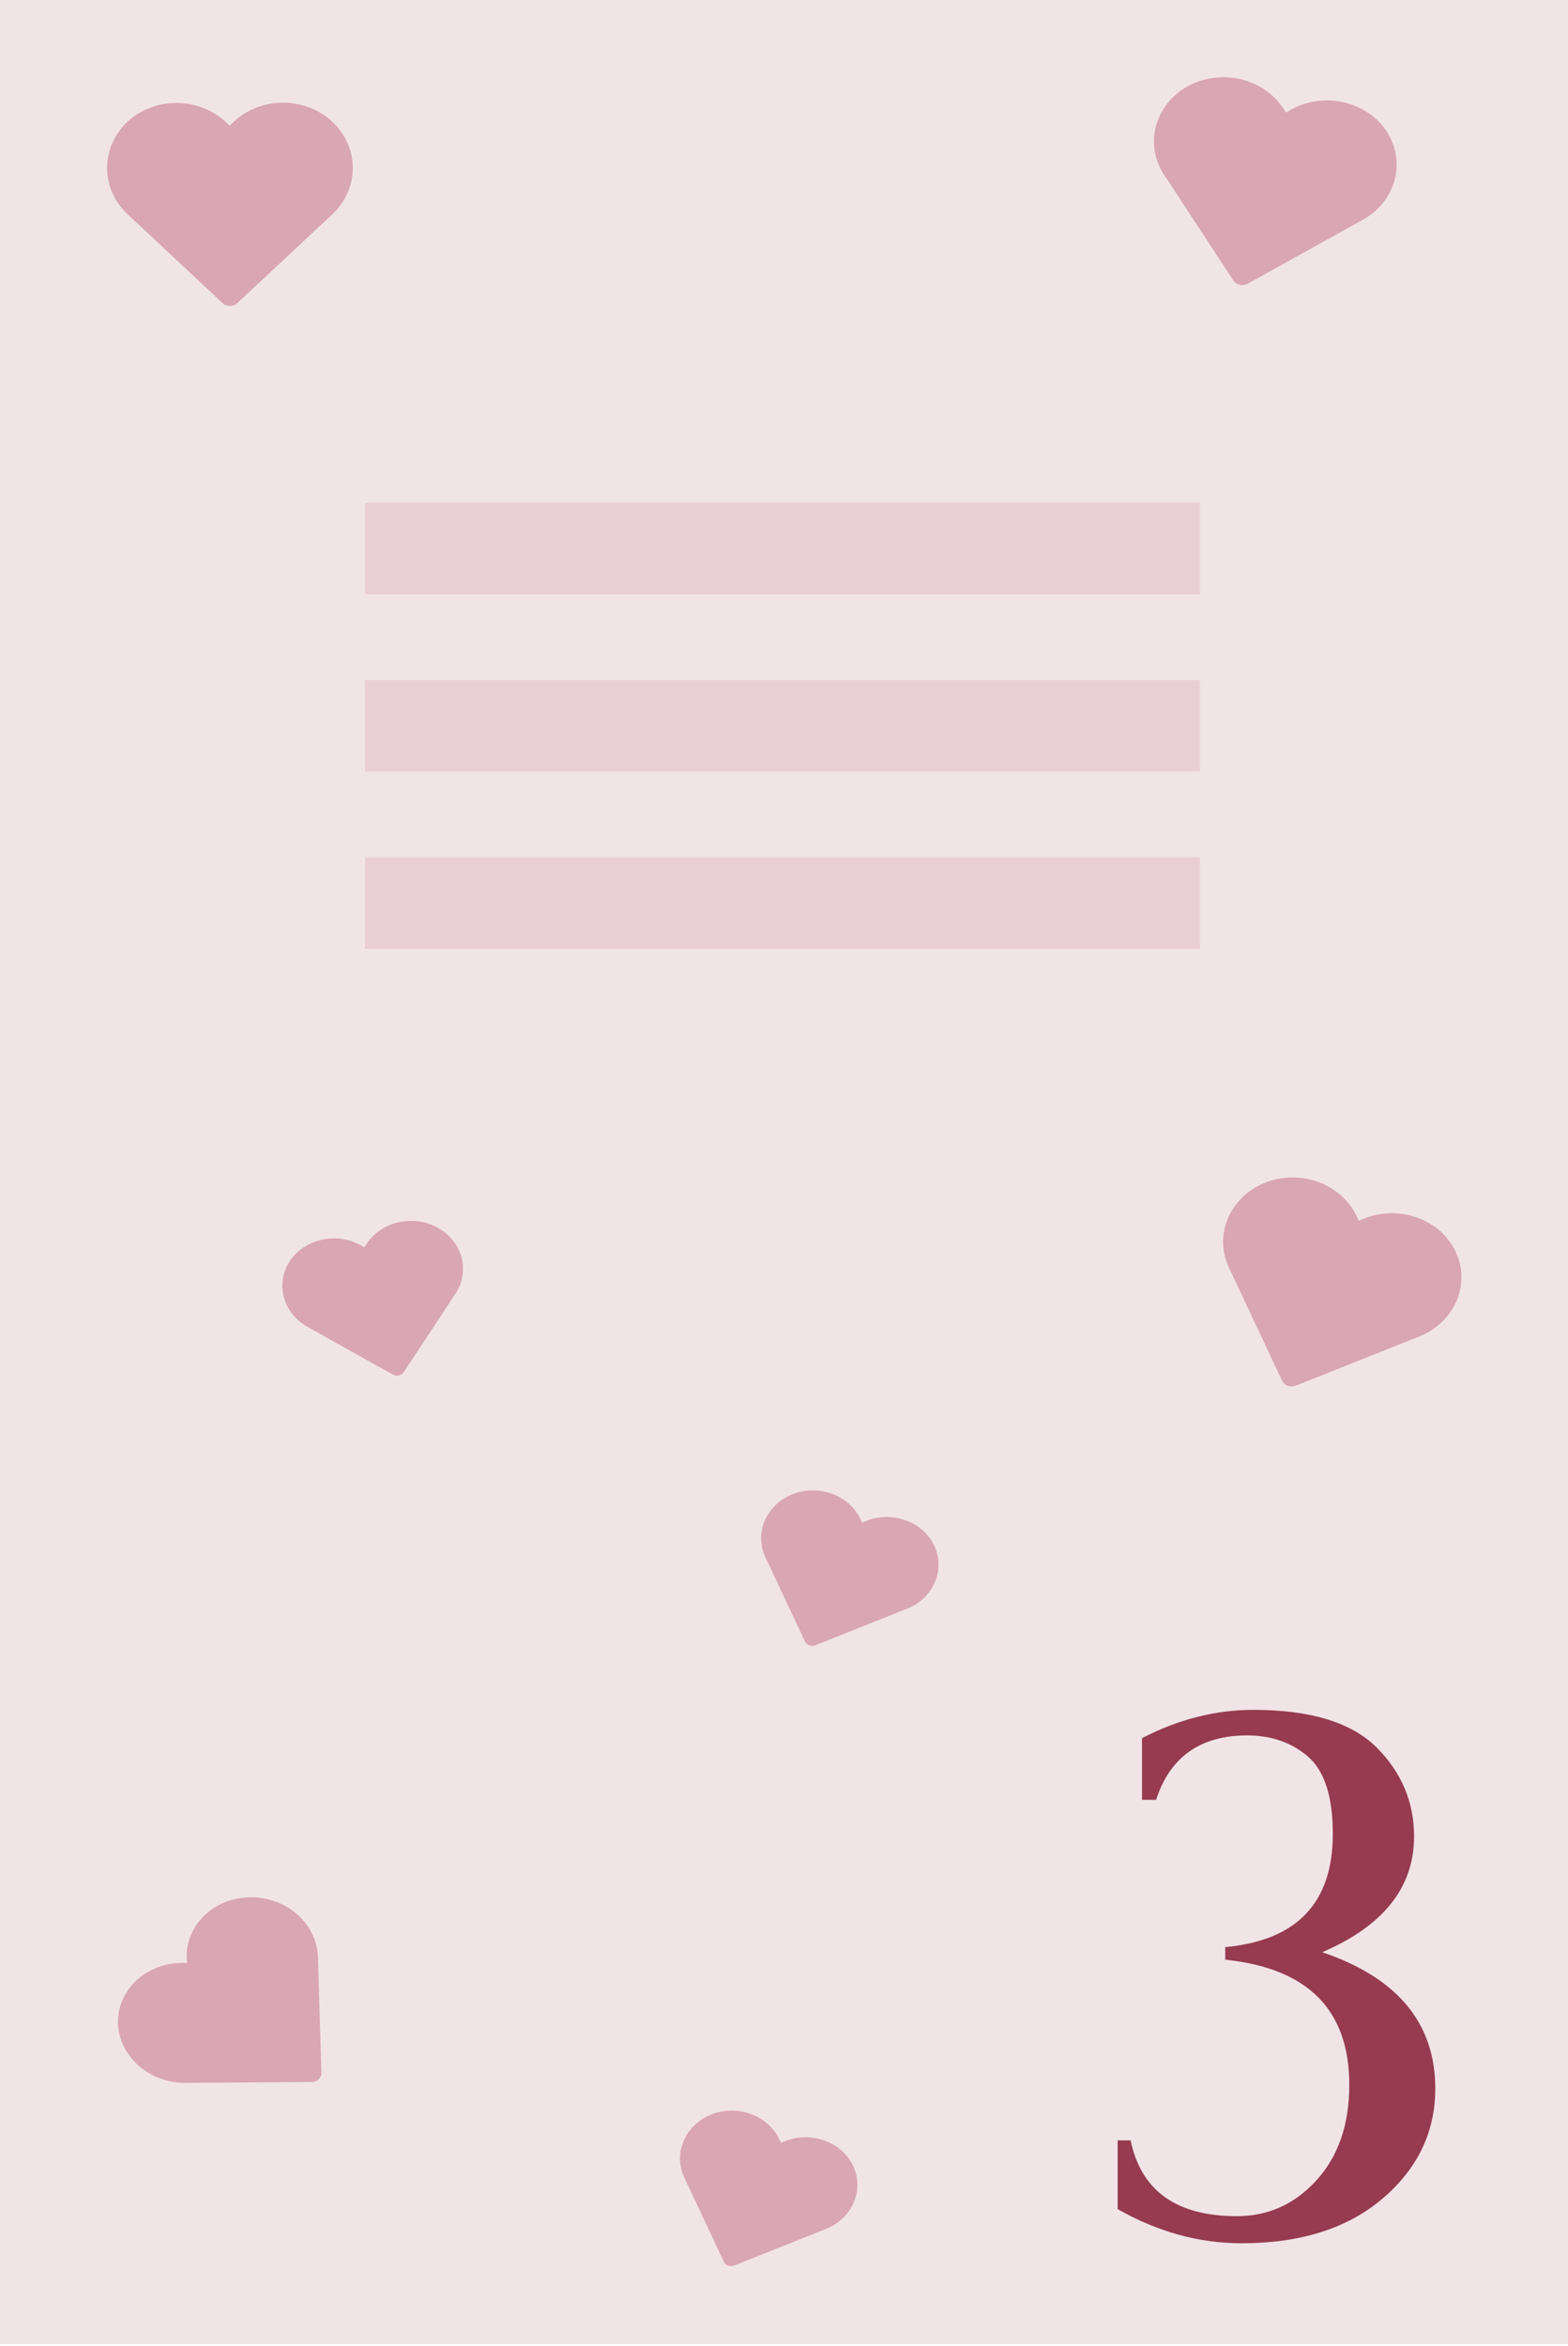 <svg width="234" height="350" viewBox="0 0 234 350" fill="none" xmlns="http://www.w3.org/2000/svg">
<rect width="234" height="349.696" fill="#F1E4E7"/>
<path d="M182.846 292.34V290.465C193.569 289.469 198.901 283.844 198.901 273.59C198.901 268.023 197.671 264.215 195.21 262.047C192.749 259.938 189.702 258.883 186.128 258.883C179.155 258.883 174.585 262.105 172.534 268.492H170.424V259.293C175.874 256.48 181.381 255.074 187.065 255.074C195.561 255.074 201.655 256.949 205.405 260.641C209.155 264.391 211.03 268.844 211.03 273.941C211.03 281.559 206.46 287.301 197.319 291.227C208.569 295.035 214.194 301.832 214.194 311.559C214.194 318.062 211.557 323.512 206.342 327.965C201.128 332.418 194.096 334.645 185.307 334.645C178.921 334.645 172.768 332.945 166.792 329.547V319.293H168.725C170.307 326.852 175.581 330.602 184.604 330.602C189.292 330.602 193.276 328.785 196.499 325.211C199.721 321.637 201.362 316.949 201.362 311.031C201.362 299.84 195.21 293.629 182.846 292.34Z" fill="#963B50"/>
<rect x="54.469" y="75" width="124.61" height="13.647" fill="#E9CFD5"/>
<rect x="54.469" y="101.445" width="124.61" height="13.647" fill="#E9CFD5"/>
<rect x="54.469" y="127.883" width="124.61" height="13.647" fill="#E9CFD5"/>
<g clip-path="url(#clip0_3191_5226)">
<path d="M37.405 283.029C36.118 283.033 34.849 283.273 33.672 283.733C32.495 284.193 31.433 284.864 30.548 285.708C29.659 286.548 28.964 287.545 28.503 288.64C28.043 289.735 27.826 290.907 27.865 292.087L27.899 292.815L27.119 292.822C24.53 292.844 22.074 293.808 20.29 295.502C18.506 297.195 17.541 299.48 17.606 301.854C17.697 304.22 18.796 306.474 20.667 308.132C22.538 309.79 25.031 310.72 27.612 310.722L46.518 310.588C46.91 310.584 47.282 310.438 47.552 310.182C47.822 309.925 47.968 309.579 47.958 309.22L47.452 291.883C47.358 289.513 46.251 287.257 44.372 285.601C42.492 283.944 39.99 283.021 37.405 283.029Z" fill="#D9A6B3"/>
</g>
<g clip-path="url(#clip1_3191_5226)">
<path d="M217.257 186.767C216.719 185.609 215.936 184.562 214.953 183.685C213.969 182.808 212.806 182.119 211.529 181.659C210.255 181.193 208.893 180.964 207.522 180.986C206.151 181.007 204.798 181.279 203.542 181.785L202.771 182.106L202.44 181.405C201.345 179.083 199.289 177.255 196.724 176.324C194.159 175.392 191.296 175.433 188.765 176.438C186.252 177.463 184.277 179.351 183.264 181.696C182.252 184.042 182.282 186.658 183.349 188.983L191.323 205.956C191.489 206.307 191.8 206.584 192.189 206.725C192.577 206.866 193.01 206.86 193.394 206.708L211.873 199.344C214.389 198.314 216.363 196.418 217.37 194.066C218.377 191.713 218.337 189.092 217.257 186.767Z" fill="#D9A6B3"/>
</g>
<path d="M65.374 183.172C64.504 182.682 63.537 182.356 62.529 182.212C61.52 182.068 60.491 182.11 59.5 182.334C58.508 182.554 57.574 182.953 56.752 183.508C55.93 184.063 55.236 184.762 54.711 185.565L54.394 186.064L53.864 185.769C52.11 184.792 50.004 184.495 48.01 184.942C46.016 185.39 44.298 186.545 43.233 188.155C42.188 189.769 41.876 191.695 42.362 193.518C42.848 195.342 44.094 196.917 45.833 197.907L58.638 205.06C58.904 205.208 59.223 205.253 59.525 205.185C59.827 205.118 60.087 204.943 60.248 204.699L68.008 192.932C69.052 191.313 69.361 189.383 68.868 187.558C68.375 185.732 67.12 184.157 65.374 183.172Z" fill="#D9A6B3"/>
<g clip-path="url(#clip2_3191_5226)">
<path d="M127.324 323.127C126.924 322.266 126.341 321.487 125.609 320.834C124.878 320.182 124.012 319.669 123.062 319.327C122.114 318.98 121.1 318.81 120.08 318.826C119.06 318.842 118.053 319.044 117.119 319.42L116.545 319.659L116.299 319.138C115.484 317.41 113.953 316.05 112.045 315.357C110.137 314.663 108.006 314.694 106.122 315.442C104.252 316.204 102.783 317.609 102.03 319.354C101.276 321.1 101.299 323.046 102.093 324.777L108.026 337.407C108.15 337.668 108.381 337.874 108.67 337.979C108.959 338.084 109.282 338.079 109.567 337.966L123.318 332.486C125.19 331.72 126.659 330.309 127.408 328.559C128.158 326.808 128.128 324.858 127.324 323.127Z" fill="#D9A6B3"/>
</g>
<g clip-path="url(#clip3_3191_5226)">
<path d="M139.434 230.604C139.033 229.743 138.451 228.963 137.719 228.311C136.987 227.658 136.121 227.146 135.171 226.804C134.223 226.457 133.21 226.286 132.189 226.302C131.169 226.319 130.162 226.521 129.228 226.897L128.654 227.136L128.408 226.615C127.593 224.887 126.063 223.526 124.154 222.833C122.246 222.14 120.116 222.171 118.232 222.918C116.362 223.681 114.892 225.086 114.139 226.831C113.386 228.576 113.408 230.523 114.202 232.253L120.135 244.883C120.259 245.145 120.491 245.351 120.78 245.456C121.069 245.56 121.391 245.556 121.676 245.443L135.427 239.963C137.299 239.196 138.768 237.786 139.518 236.035C140.267 234.285 140.237 232.334 139.434 230.604Z" fill="#D9A6B3"/>
</g>
<path d="M206.948 19.626C206.246 18.545 205.317 17.603 204.214 16.855C203.112 16.107 201.858 15.567 200.526 15.268C199.195 14.962 197.812 14.903 196.456 15.092C195.101 15.282 193.8 15.718 192.629 16.373L191.912 16.786L191.482 16.132C190.057 13.966 187.753 12.407 185.075 11.799C182.398 11.19 179.566 11.583 177.204 12.889C174.863 14.213 173.182 16.327 172.521 18.776C171.86 21.224 172.272 23.813 173.668 25.986L184.048 41.827C184.264 42.155 184.613 42.391 185.018 42.483C185.423 42.575 185.852 42.516 186.21 42.318L203.448 32.751C205.791 31.421 207.471 29.3 208.125 26.845C208.78 24.39 208.357 21.797 206.948 19.626Z" fill="#D9A6B3"/>
<path d="M49.617 18.18C48.652 17.271 47.504 16.55 46.237 16.059C44.971 15.568 43.613 15.317 42.241 15.32C40.87 15.317 39.511 15.568 38.245 16.059C36.979 16.55 35.83 17.271 34.866 18.18L34.277 18.747L33.689 18.199C31.738 16.381 29.093 15.36 26.334 15.36C23.576 15.36 20.93 16.381 18.98 18.199C17.055 20.029 15.977 22.49 15.977 25.053C15.977 27.616 17.055 30.077 18.98 31.907L33.206 45.205C33.501 45.48 33.902 45.634 34.319 45.634C34.737 45.634 35.138 45.48 35.433 45.205L49.659 31.907C51.585 30.071 52.659 27.603 52.651 25.035C52.644 22.468 51.554 20.006 49.617 18.18Z" fill="#D9A6B3"/>
<defs>
<clipPath id="clip0_3191_5226">
<rect width="44.974" height="45.84" fill="white" transform="matrix(0.725 -0.689 0.748 0.663 3.016 300.695)"/>
</clipPath>
<clipPath id="clip1_3191_5226">
<rect width="49.886" height="46.848" fill="white" transform="matrix(0.94 0.341 -0.396 0.918 183.969 162.836)"/>
</clipPath>
<clipPath id="clip2_3191_5226">
<rect width="37.121" height="34.86" fill="white" transform="matrix(0.94 0.341 -0.396 0.918 102.555 305.32)"/>
</clipPath>
<clipPath id="clip3_3191_5226">
<rect width="37.121" height="34.86" fill="white" transform="matrix(0.94 0.341 -0.396 0.918 114.664 212.797)"/>
</clipPath>
</defs>
</svg>
